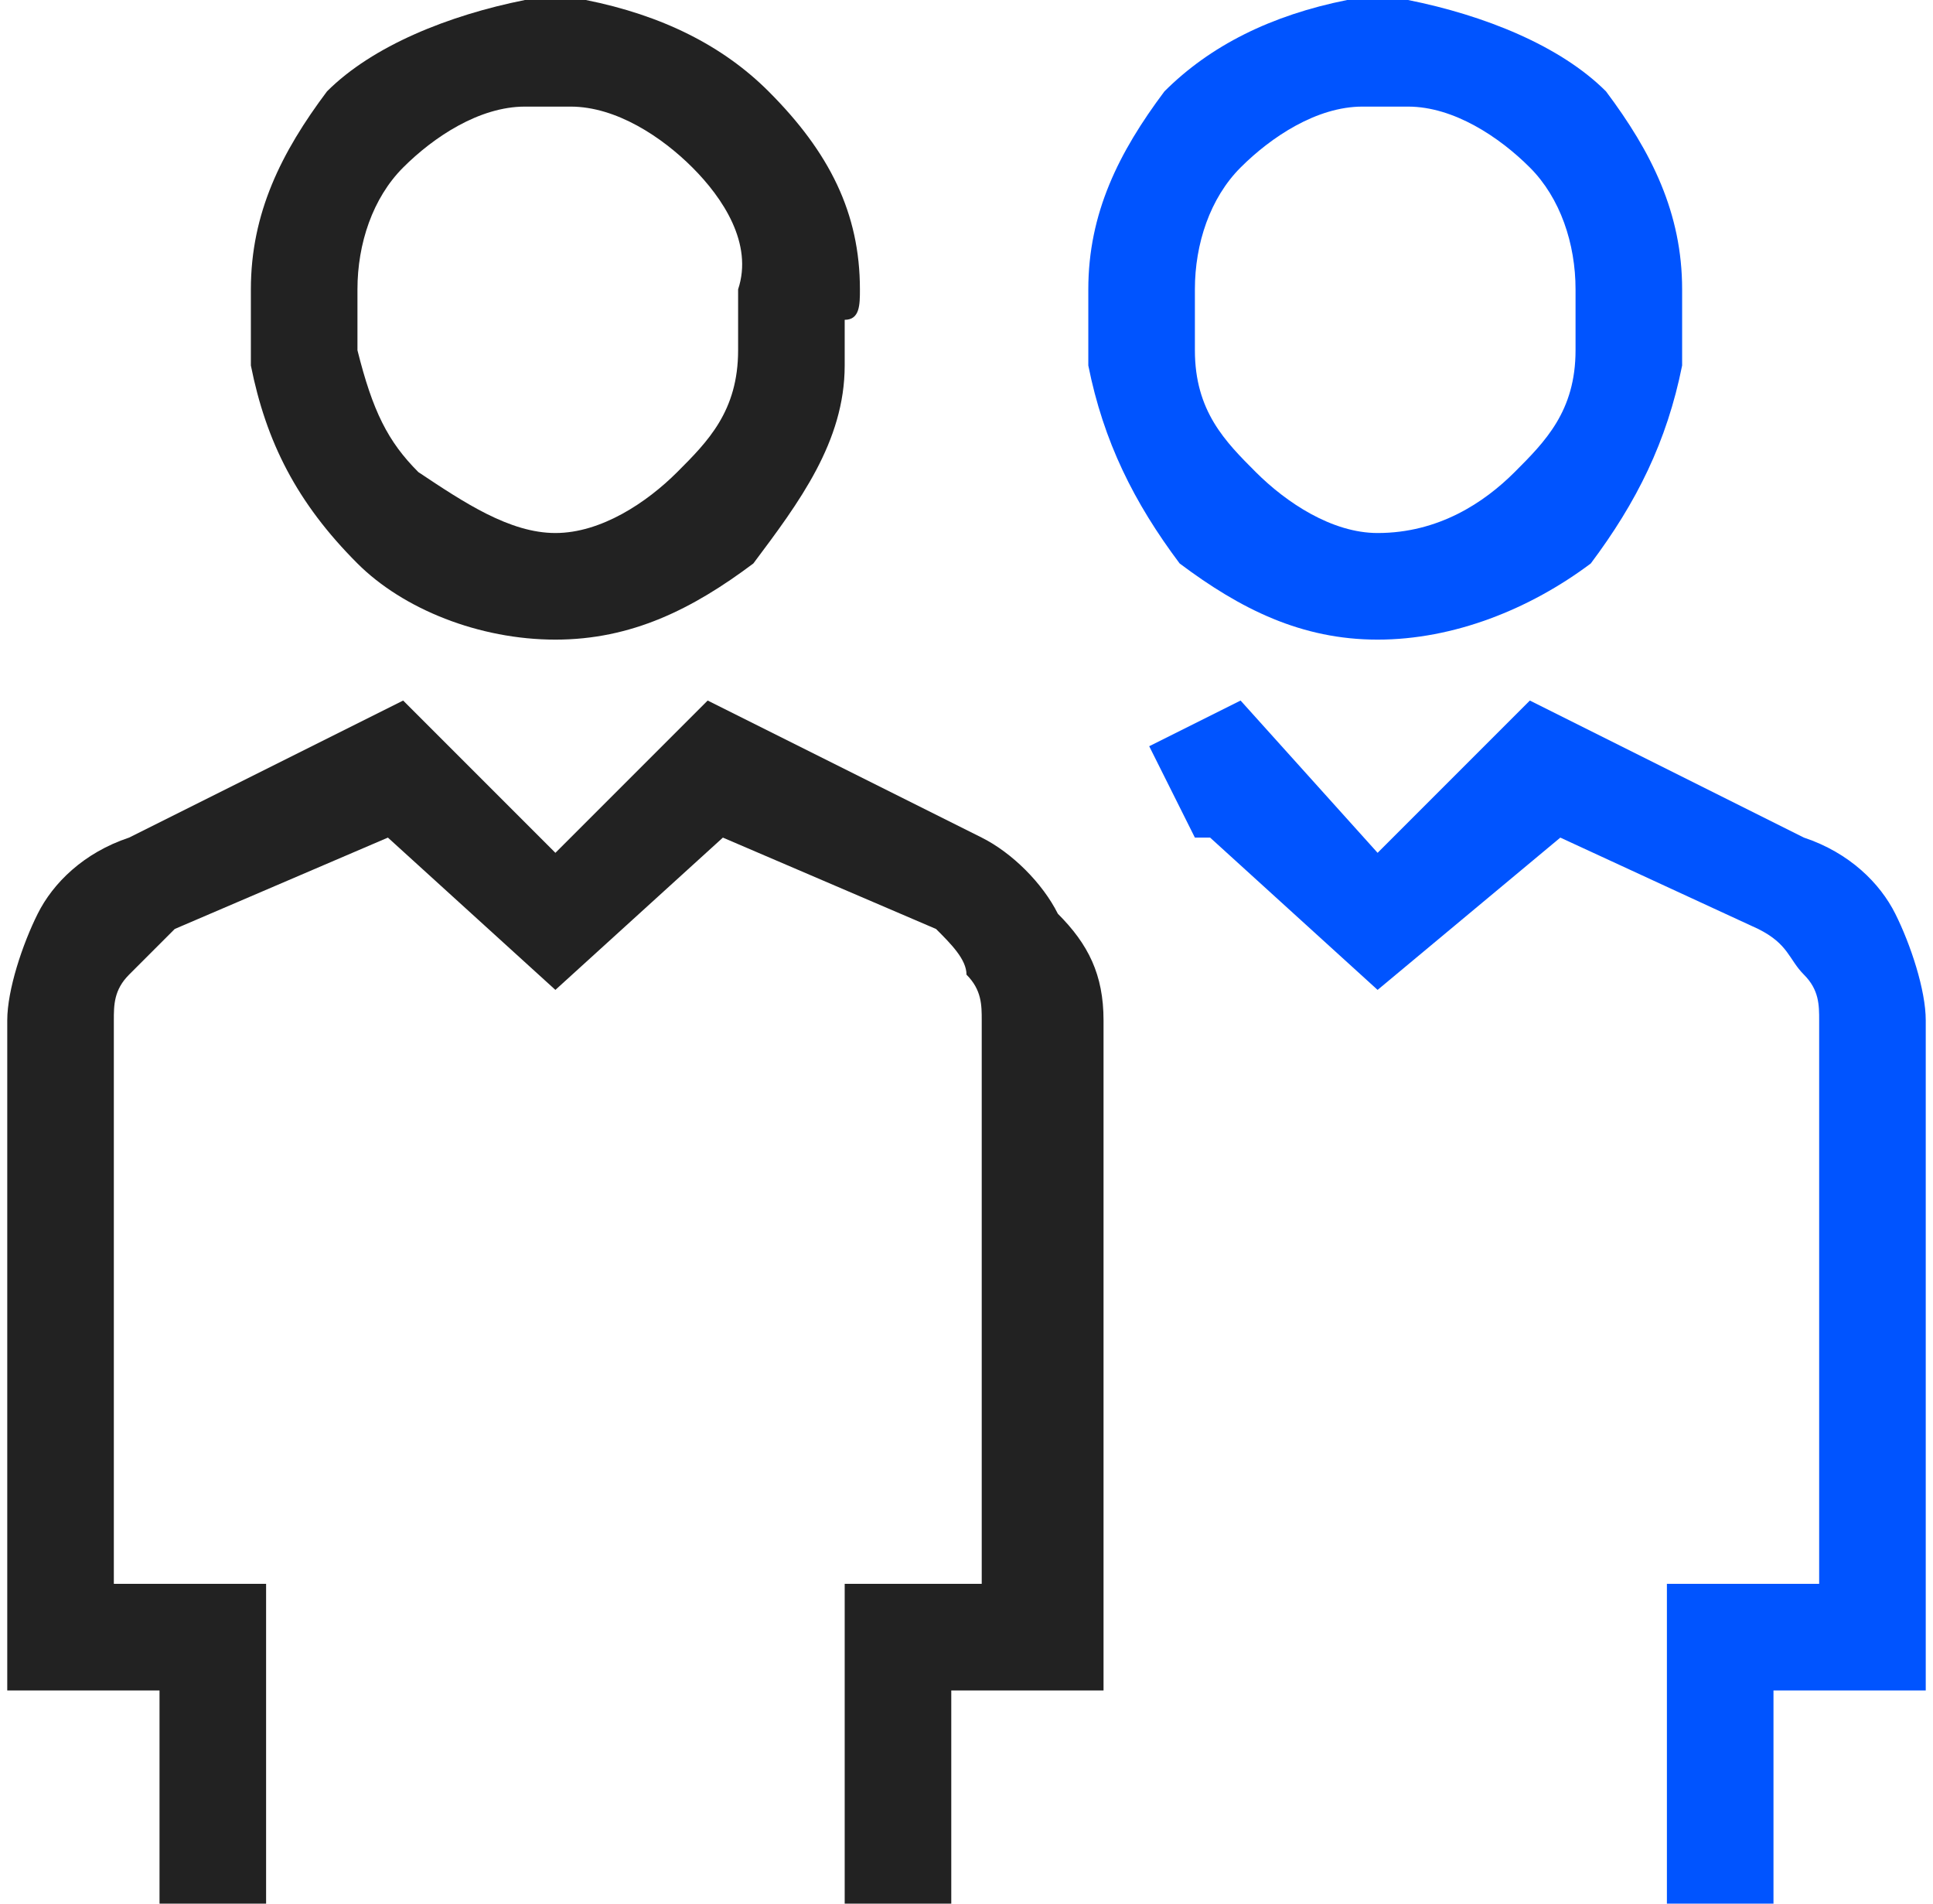<svg xmlns="http://www.w3.org/2000/svg" width="65" height="64" viewBox="0 0 65 64" fill="none"><g clip-path="url(#clip0_3629_696)"><path d="M28.404 64V53.248H33.012V34.304C33.012 33.792 33.012 33.28 32.5 32.768C32.5 32.256 31.988 31.744 31.476 31.232L24.308 28.16L18.676 33.28L13.044 28.16L5.876 31.232C5.364 31.744 4.852 32.256 4.34 32.768C3.828 33.28 3.828 33.792 3.828 34.304V53.248H8.948V64H5.364V56.832H0.244V34.304C0.244 33.28 0.756 31.744 1.268 30.72C1.78 29.696 2.804 28.672 4.34 28.16L13.556 23.552L18.676 28.672L23.796 23.552L33.012 28.16C34.036 28.672 35.06 29.696 35.572 30.72C36.596 31.744 37.108 32.768 37.108 34.304V56.832H31.988V64H28.404ZM18.676 21.504C16.116 21.504 13.556 20.48 12.02 18.944C9.972 16.896 8.948 14.848 8.436 12.288V10.752C8.436 10.752 8.436 10.24 8.436 9.728C8.436 7.168 9.46 5.12 10.996 3.072C12.532 1.536 15.092 0.512 17.652 0C17.652 0 18.164 0 18.676 0C19.188 0 19.188 0 19.7 0C22.26 0.512 24.308 1.536 25.844 3.072C27.892 5.12 28.916 7.168 28.916 9.728C28.916 10.24 28.916 10.752 28.404 10.752V12.288C28.404 14.848 26.868 16.896 25.332 18.944C23.284 20.48 21.236 21.504 18.676 21.504ZM14.068 15.872C15.604 16.896 17.14 17.92 18.676 17.92C20.212 17.92 21.748 16.896 22.772 15.872C23.796 14.848 24.82 13.824 24.82 11.776V10.752V9.728C25.332 8.192 24.308 6.656 23.284 5.632C22.26 4.608 20.724 3.584 19.188 3.584C18.676 3.584 18.164 3.584 17.652 3.584C16.116 3.584 14.58 4.608 13.556 5.632C12.532 6.656 12.02 8.192 12.02 9.728V10.752V11.776C12.532 13.824 13.044 14.848 14.068 15.872Z" fill="#222222"></path><path fill-rule="evenodd" clip-rule="evenodd" d="M46.324 21.504C43.764 21.504 41.716 20.48 39.668 18.944C38.132 16.896 37.108 14.848 36.596 12.288V10.752C36.596 10.752 36.596 10.24 36.596 9.728C36.596 7.168 37.62 5.12 39.156 3.072C40.692 1.536 42.74 0.512 45.3 0C45.812 0 46.324 0 46.324 0H46.836H47.348C49.908 0.512 52.468 1.536 54.004 3.072C55.54 5.12 56.564 7.168 56.564 9.728C56.564 10.24 56.564 10.752 56.564 10.752V12.288C56.052 14.848 55.028 16.896 53.492 18.944C51.444 20.48 48.884 21.504 46.324 21.504ZM42.228 15.872C43.252 16.896 44.788 17.92 46.324 17.92C48.372 17.92 49.908 16.896 50.932 15.872C51.956 14.848 52.98 13.824 52.98 11.776V10.752V9.728C52.98 8.192 52.468 6.656 51.444 5.632C50.42 4.608 48.884 3.584 47.348 3.584C46.836 3.584 46.324 3.584 45.812 3.584C44.276 3.584 42.74 4.608 41.716 5.632C40.692 6.656 40.18 8.192 40.18 9.728V10.752V11.776C40.18 13.824 41.204 14.848 42.228 15.872ZM56.052 64V53.248H61.172V34.304C61.172 33.792 61.172 33.28 60.66 32.768C60.148 32.256 60.148 31.744 59.124 31.232L52.468 28.16L46.324 33.28L40.692 28.16H40.18L38.644 25.088L41.716 23.552L46.324 28.672L51.444 23.552L60.66 28.16C62.196 28.672 63.22 29.696 63.732 30.72C64.244 31.744 64.756 33.28 64.756 34.304V56.832H59.636V64H56.052Z" fill="#0054FF"></path></g><defs><clipPath id="clip0_3629_696"><rect width="65" height="64" fill="white"></rect></clipPath></defs></svg>